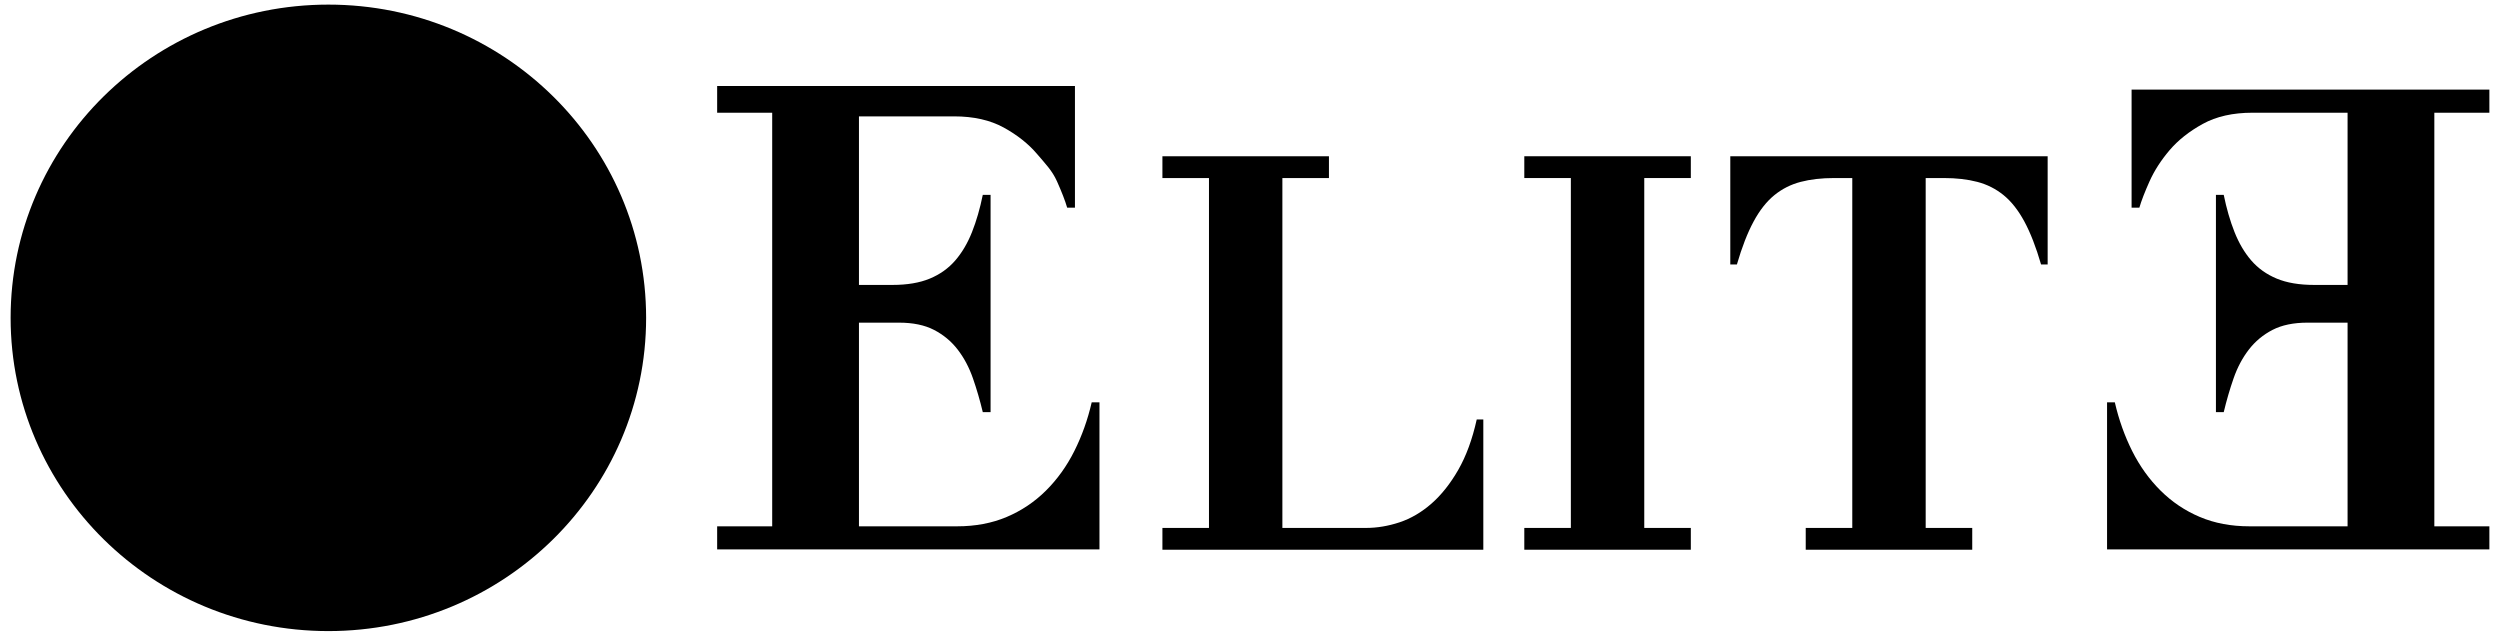 <svg width="230" height="59" viewBox="0 0 230 59" fill="none" xmlns="http://www.w3.org/2000/svg">
<path d="M30.21 58.06C46.355 58.06 59.443 45.158 59.443 29.242C59.443 13.326 46.355 0.424 30.21 0.424C14.065 0.424 0.977 13.326 0.977 29.242C0.977 45.158 14.065 58.06 30.21 58.06Z" fill="url(#paint0_linear_9_43)" style=""/>
<path d="M21.626 25.729C21.854 26.056 22.098 26.365 22.359 26.654C22.619 26.945 22.864 27.215 23.091 27.468C23.547 27.262 23.933 27.043 24.251 26.809C24.569 26.576 24.832 26.318 25.04 26.038C25.249 25.757 25.4 25.444 25.495 25.098C25.59 24.752 25.638 24.364 25.638 23.934C25.638 23.467 25.569 23.053 25.431 22.693C25.294 22.333 25.114 22.029 24.891 21.781C24.668 21.534 24.419 21.347 24.144 21.221C23.869 21.094 23.599 21.031 23.333 21.031C22.811 21.031 22.39 21.106 22.067 21.256C21.744 21.405 21.491 21.602 21.306 21.845C21.121 22.088 20.995 22.366 20.929 22.679C20.863 22.993 20.83 23.313 20.83 23.64C20.83 24.004 20.905 24.362 21.057 24.712C21.209 25.063 21.399 25.402 21.626 25.729Z" fill="black" style="fill:black;fill:black;fill-opacity:1;"/>
<path d="M23.959 32.201C23.153 31.355 22.342 30.483 21.526 29.586C20.844 30.147 20.362 30.759 20.083 31.423C19.803 32.086 19.663 32.769 19.663 33.47C19.663 33.928 19.717 34.346 19.827 34.725C19.935 35.104 20.109 35.426 20.346 35.693C20.583 35.959 20.881 36.167 21.242 36.317C21.602 36.466 22.034 36.541 22.536 36.541C23.219 36.541 23.931 36.401 24.67 36.12C25.401 35.84 26.003 35.489 26.477 35.069C26.553 34.994 26.543 34.91 26.448 34.816C25.595 33.919 24.765 33.047 23.959 32.201Z" fill="black" style="fill:black;fill:black;fill-opacity:1;"/>
<path d="M50.077 38.245V26.622L46.081 35.593H43.768L39.746 26.653V38.245H36.864V20.239H40.024L44.901 31.255L49.789 20.239H52.96V38.245H50.077ZM36.591 34.9C36.543 35.331 36.425 35.761 36.235 36.191C36.045 36.621 35.789 37.007 35.467 37.347C35.145 37.689 34.763 37.965 34.322 38.175C33.881 38.385 33.39 38.49 32.849 38.49C32.271 38.49 31.731 38.416 31.228 38.266C30.725 38.116 30.249 37.915 29.799 37.663C29.348 37.41 28.919 37.116 28.511 36.779C28.103 36.443 27.715 36.092 27.345 35.728C27.269 35.672 27.202 35.672 27.145 35.728C26.311 36.681 25.443 37.38 24.542 37.824C23.641 38.268 22.645 38.49 21.555 38.49C20.872 38.49 20.225 38.401 19.613 38.224C19.002 38.046 18.465 37.782 18.003 37.431C17.541 37.081 17.173 36.644 16.9 36.12C16.627 35.597 16.491 34.99 16.491 34.297C16.491 33.521 16.604 32.853 16.83 32.292C17.055 31.731 17.366 31.24 17.762 30.82C18.157 30.399 18.617 30.032 19.144 29.719C19.67 29.405 20.232 29.104 20.829 28.814C20.517 28.487 20.213 28.165 19.919 27.846C19.625 27.529 19.364 27.19 19.137 26.83C18.909 26.47 18.726 26.073 18.589 25.638C18.451 25.203 18.383 24.701 18.383 24.131C18.383 23.654 18.478 23.17 18.668 22.679C18.857 22.188 19.153 21.745 19.557 21.347C19.959 20.95 20.474 20.625 21.1 20.372C21.726 20.12 22.479 19.994 23.361 19.994C23.912 19.994 24.464 20.064 25.019 20.204C25.574 20.344 26.076 20.567 26.526 20.87C26.977 21.174 27.342 21.569 27.622 22.055C27.901 22.541 28.041 23.13 28.041 23.822C28.041 24.402 27.901 24.918 27.622 25.372C27.342 25.826 26.989 26.232 26.562 26.591C26.136 26.952 25.669 27.272 25.161 27.552C24.654 27.833 24.177 28.081 23.731 28.296C24.499 29.09 25.258 29.866 26.007 30.624C26.757 31.381 27.534 32.157 28.34 32.951C29.042 32.072 29.666 31.301 30.211 30.637C30.756 29.973 31.266 29.418 31.74 28.969C32.214 28.52 32.672 28.181 33.113 27.952C33.553 27.723 34.02 27.609 34.514 27.609C35.112 27.609 35.566 27.751 35.88 28.036C36.193 28.321 36.349 28.665 36.349 29.067C36.349 29.403 36.25 29.702 36.05 29.964C35.87 30.226 35.505 30.357 34.955 30.357C34.756 30.357 34.59 30.336 34.457 30.294C34.324 30.252 34.222 30.198 34.151 30.133C34.08 30.067 34.03 29.997 34.002 29.922C33.974 29.847 33.959 29.782 33.959 29.726C33.959 29.37 33.774 29.193 33.404 29.193C33.196 29.193 32.985 29.259 32.771 29.389C32.558 29.52 32.297 29.754 31.989 30.09C31.681 30.427 31.297 30.883 30.837 31.458C30.376 32.032 29.796 32.76 29.094 33.638C29.388 33.91 29.72 34.211 30.09 34.543C30.46 34.875 30.844 35.19 31.242 35.489C31.64 35.789 32.039 36.039 32.437 36.239C32.835 36.441 33.21 36.541 33.561 36.541C34.234 36.541 34.737 36.382 35.069 36.064C35.401 35.746 35.633 35.312 35.766 34.76C35.785 34.685 35.832 34.627 35.908 34.585C35.984 34.543 36.069 34.522 36.164 34.522C36.278 34.522 36.382 34.553 36.477 34.613C36.572 34.673 36.61 34.769 36.591 34.9ZM15.803 32.869C15.803 34.483 15.257 35.792 14.181 36.761C13.129 37.707 11.886 38.187 10.488 38.187C7.644 38.187 5.74 36.746 4.981 34.022L4.738 33.145L7.24 32.391L7.506 33.306C7.725 34.055 8.089 34.599 8.618 34.971C9.164 35.353 9.768 35.539 10.466 35.539C11.161 35.539 11.763 35.297 12.306 34.799C12.829 34.319 13.084 33.687 13.084 32.867V22.945H9.753V20.297H15.803V32.869ZM30.21 2.438C15.194 2.438 3.021 14.439 3.021 29.242C3.021 44.045 15.194 56.046 30.21 56.046C45.226 56.046 57.4 44.045 57.4 29.242C57.4 14.439 45.226 2.438 30.21 2.438Z" fill="black" style="fill:black;fill:black;fill-opacity:1;"/>
<path d="M106.942 14.375V16.38H111.226V48.57H106.942V50.575H136.465V38.593H135.859C135.456 40.413 134.889 41.957 134.159 43.228C133.43 44.499 132.607 45.534 131.693 46.334C130.776 47.134 129.798 47.707 128.758 48.053C127.718 48.398 126.686 48.57 125.661 48.57H117.979V16.38H122.263V14.375H106.942Z" fill="url(#paint1_linear_9_43)" style=""/>
<path d="M140.236 14.375V16.38H144.519V48.57H140.236V50.575H155.556V48.57H151.272V16.38H155.556V14.375H140.236Z" fill="url(#paint2_linear_9_43)" style=""/>
<path d="M159.187 14.375V24.333H159.794C160.259 22.733 160.771 21.416 161.331 20.381C161.889 19.345 162.526 18.538 163.239 17.956C163.953 17.375 164.76 16.968 165.661 16.733C166.56 16.497 167.585 16.38 168.735 16.38H170.41V48.57H166.127V50.575H181.446V48.57H177.163V16.38H178.839C179.987 16.38 181.011 16.497 181.912 16.733C182.812 16.968 183.619 17.375 184.333 17.956C185.048 18.538 185.683 19.345 186.243 20.381C186.801 21.416 187.314 22.733 187.779 24.333H188.384V14.375H159.187Z" fill="url(#paint3_linear_9_43)" style=""/>
<path d="M196.106 8.245V19.104H196.822C197.005 18.472 197.317 17.667 197.757 16.683C198.198 15.701 198.812 14.746 199.601 13.818C200.39 12.893 201.409 12.085 202.657 11.399C203.904 10.713 205.427 10.37 207.225 10.37H215.977V26.213H212.894C211.537 26.213 210.389 26.019 209.454 25.63C208.519 25.24 207.74 24.684 207.115 23.961C206.491 23.238 205.978 22.367 205.574 21.345C205.17 20.327 204.84 19.186 204.583 17.925H203.866V37.917H204.583C204.84 36.843 205.143 35.803 205.491 34.803C205.84 33.801 206.308 32.921 206.895 32.16C207.482 31.4 208.207 30.797 209.069 30.352C209.931 29.906 211.005 29.684 212.289 29.684H215.977V48.421H206.949C205.262 48.421 203.739 48.135 202.381 47.559C201.024 46.985 199.821 46.178 198.776 45.139C197.729 44.101 196.859 42.886 196.16 41.496C195.464 40.105 194.932 38.612 194.565 37.017H193.849V50.546H229.023V48.421H223.959V10.37H229.023V8.245H196.106Z" fill="url(#paint4_linear_9_43)" style=""/>
<path d="M65.978 7.909V10.37H71.042V48.421H65.978V50.546H101.151V37.017H100.436C100.069 38.612 99.536 40.105 98.839 41.496C98.142 42.886 97.27 44.101 96.225 45.139C95.178 46.178 93.977 46.985 92.619 47.559C91.261 48.135 89.738 48.421 88.051 48.421H79.024V29.684H82.711C83.995 29.684 85.069 29.906 85.931 30.352C86.793 30.797 87.518 31.4 88.106 32.16C88.692 32.921 89.16 33.801 89.509 34.803C89.858 35.803 90.16 36.843 90.417 37.917H91.133V17.925H90.417C90.16 19.186 89.83 20.327 89.427 21.345C89.023 22.367 88.509 23.238 87.885 23.961C87.261 24.684 86.482 25.24 85.546 25.63C84.61 26.019 83.463 26.213 82.106 26.213H79.024V10.706H87.775C89.573 10.706 91.096 11.05 92.344 11.735C93.591 12.421 94.609 13.229 95.399 14.155C96.188 15.082 96.803 15.701 97.243 16.683C97.683 17.667 97.995 18.472 98.179 19.104H98.895V7.909H65.978Z" fill="url(#paint5_linear_9_43)" style=""/>
<defs>
<linearGradient id="paint0_linear_9_43" x1="0.977" y1="29.242" x2="59.443" y2="29.242" gradientUnits="userSpaceOnUse">
<stop stop-color="#B06701" style="stop-color:#B06701;stop-color:color(display-p3 0.69 0.404 0.004);stop-opacity:1;"/>
<stop offset="0.5" stop-color="#FFCC00" style="stop-color:#FFCC00;stop-color:color(display-p3 1 0.8 0);stop-opacity:1;"/>
<stop offset="1" stop-color="#B06701" style="stop-color:#B06701;stop-color:color(display-p3 0.69 0.404 0.004);stop-opacity:1;"/>
</linearGradient>
<linearGradient id="paint1_linear_9_43" x1="71.275" y1="32.378" x2="223.273" y2="32.71" gradientUnits="userSpaceOnUse">
<stop stop-color="#B16700" style="stop-color:#B16700;stop-color:color(display-p3 0.694 0.404 0);stop-opacity:1;"/>
<stop offset="0.5" stop-color="#F1D658" style="stop-color:#F1D658;stop-color:color(display-p3 0.945 0.839 0.345);stop-opacity:1;"/>
<stop offset="1" stop-color="#B16700" style="stop-color:#B16700;stop-color:color(display-p3 0.694 0.404 0);stop-opacity:1;"/>
</linearGradient>
<linearGradient id="paint2_linear_9_43" x1="71.275" y1="32.378" x2="223.273" y2="32.71" gradientUnits="userSpaceOnUse">
<stop stop-color="#B16700" style="stop-color:#B16700;stop-color:color(display-p3 0.694 0.404 0);stop-opacity:1;"/>
<stop offset="0.5" stop-color="#F1D658" style="stop-color:#F1D658;stop-color:color(display-p3 0.945 0.839 0.345);stop-opacity:1;"/>
<stop offset="1" stop-color="#B16700" style="stop-color:#B16700;stop-color:color(display-p3 0.694 0.404 0);stop-opacity:1;"/>
</linearGradient>
<linearGradient id="paint3_linear_9_43" x1="71.275" y1="32.378" x2="223.273" y2="32.71" gradientUnits="userSpaceOnUse">
<stop stop-color="#B16700" style="stop-color:#B16700;stop-color:color(display-p3 0.694 0.404 0);stop-opacity:1;"/>
<stop offset="0.5" stop-color="#F1D658" style="stop-color:#F1D658;stop-color:color(display-p3 0.945 0.839 0.345);stop-opacity:1;"/>
<stop offset="1" stop-color="#B16700" style="stop-color:#B16700;stop-color:color(display-p3 0.694 0.404 0);stop-opacity:1;"/>
</linearGradient>
<linearGradient id="paint4_linear_9_43" x1="71.275" y1="32.379" x2="223.273" y2="32.711" gradientUnits="userSpaceOnUse">
<stop stop-color="#B16700" style="stop-color:#B16700;stop-color:color(display-p3 0.694 0.404 0);stop-opacity:1;"/>
<stop offset="0.5" stop-color="#F1D658" style="stop-color:#F1D658;stop-color:color(display-p3 0.945 0.839 0.345);stop-opacity:1;"/>
<stop offset="1" stop-color="#B16700" style="stop-color:#B16700;stop-color:color(display-p3 0.694 0.404 0);stop-opacity:1;"/>
</linearGradient>
<linearGradient id="paint5_linear_9_43" x1="71.275" y1="32.378" x2="223.273" y2="32.71" gradientUnits="userSpaceOnUse">
<stop stop-color="#B16700" style="stop-color:#B16700;stop-color:color(display-p3 0.694 0.404 0);stop-opacity:1;"/>
<stop offset="0.5" stop-color="#F1D658" style="stop-color:#F1D658;stop-color:color(display-p3 0.945 0.839 0.345);stop-opacity:1;"/>
<stop offset="1" stop-color="#B16700" style="stop-color:#B16700;stop-color:color(display-p3 0.694 0.404 0);stop-opacity:1;"/>
</linearGradient>
</defs>
</svg>
